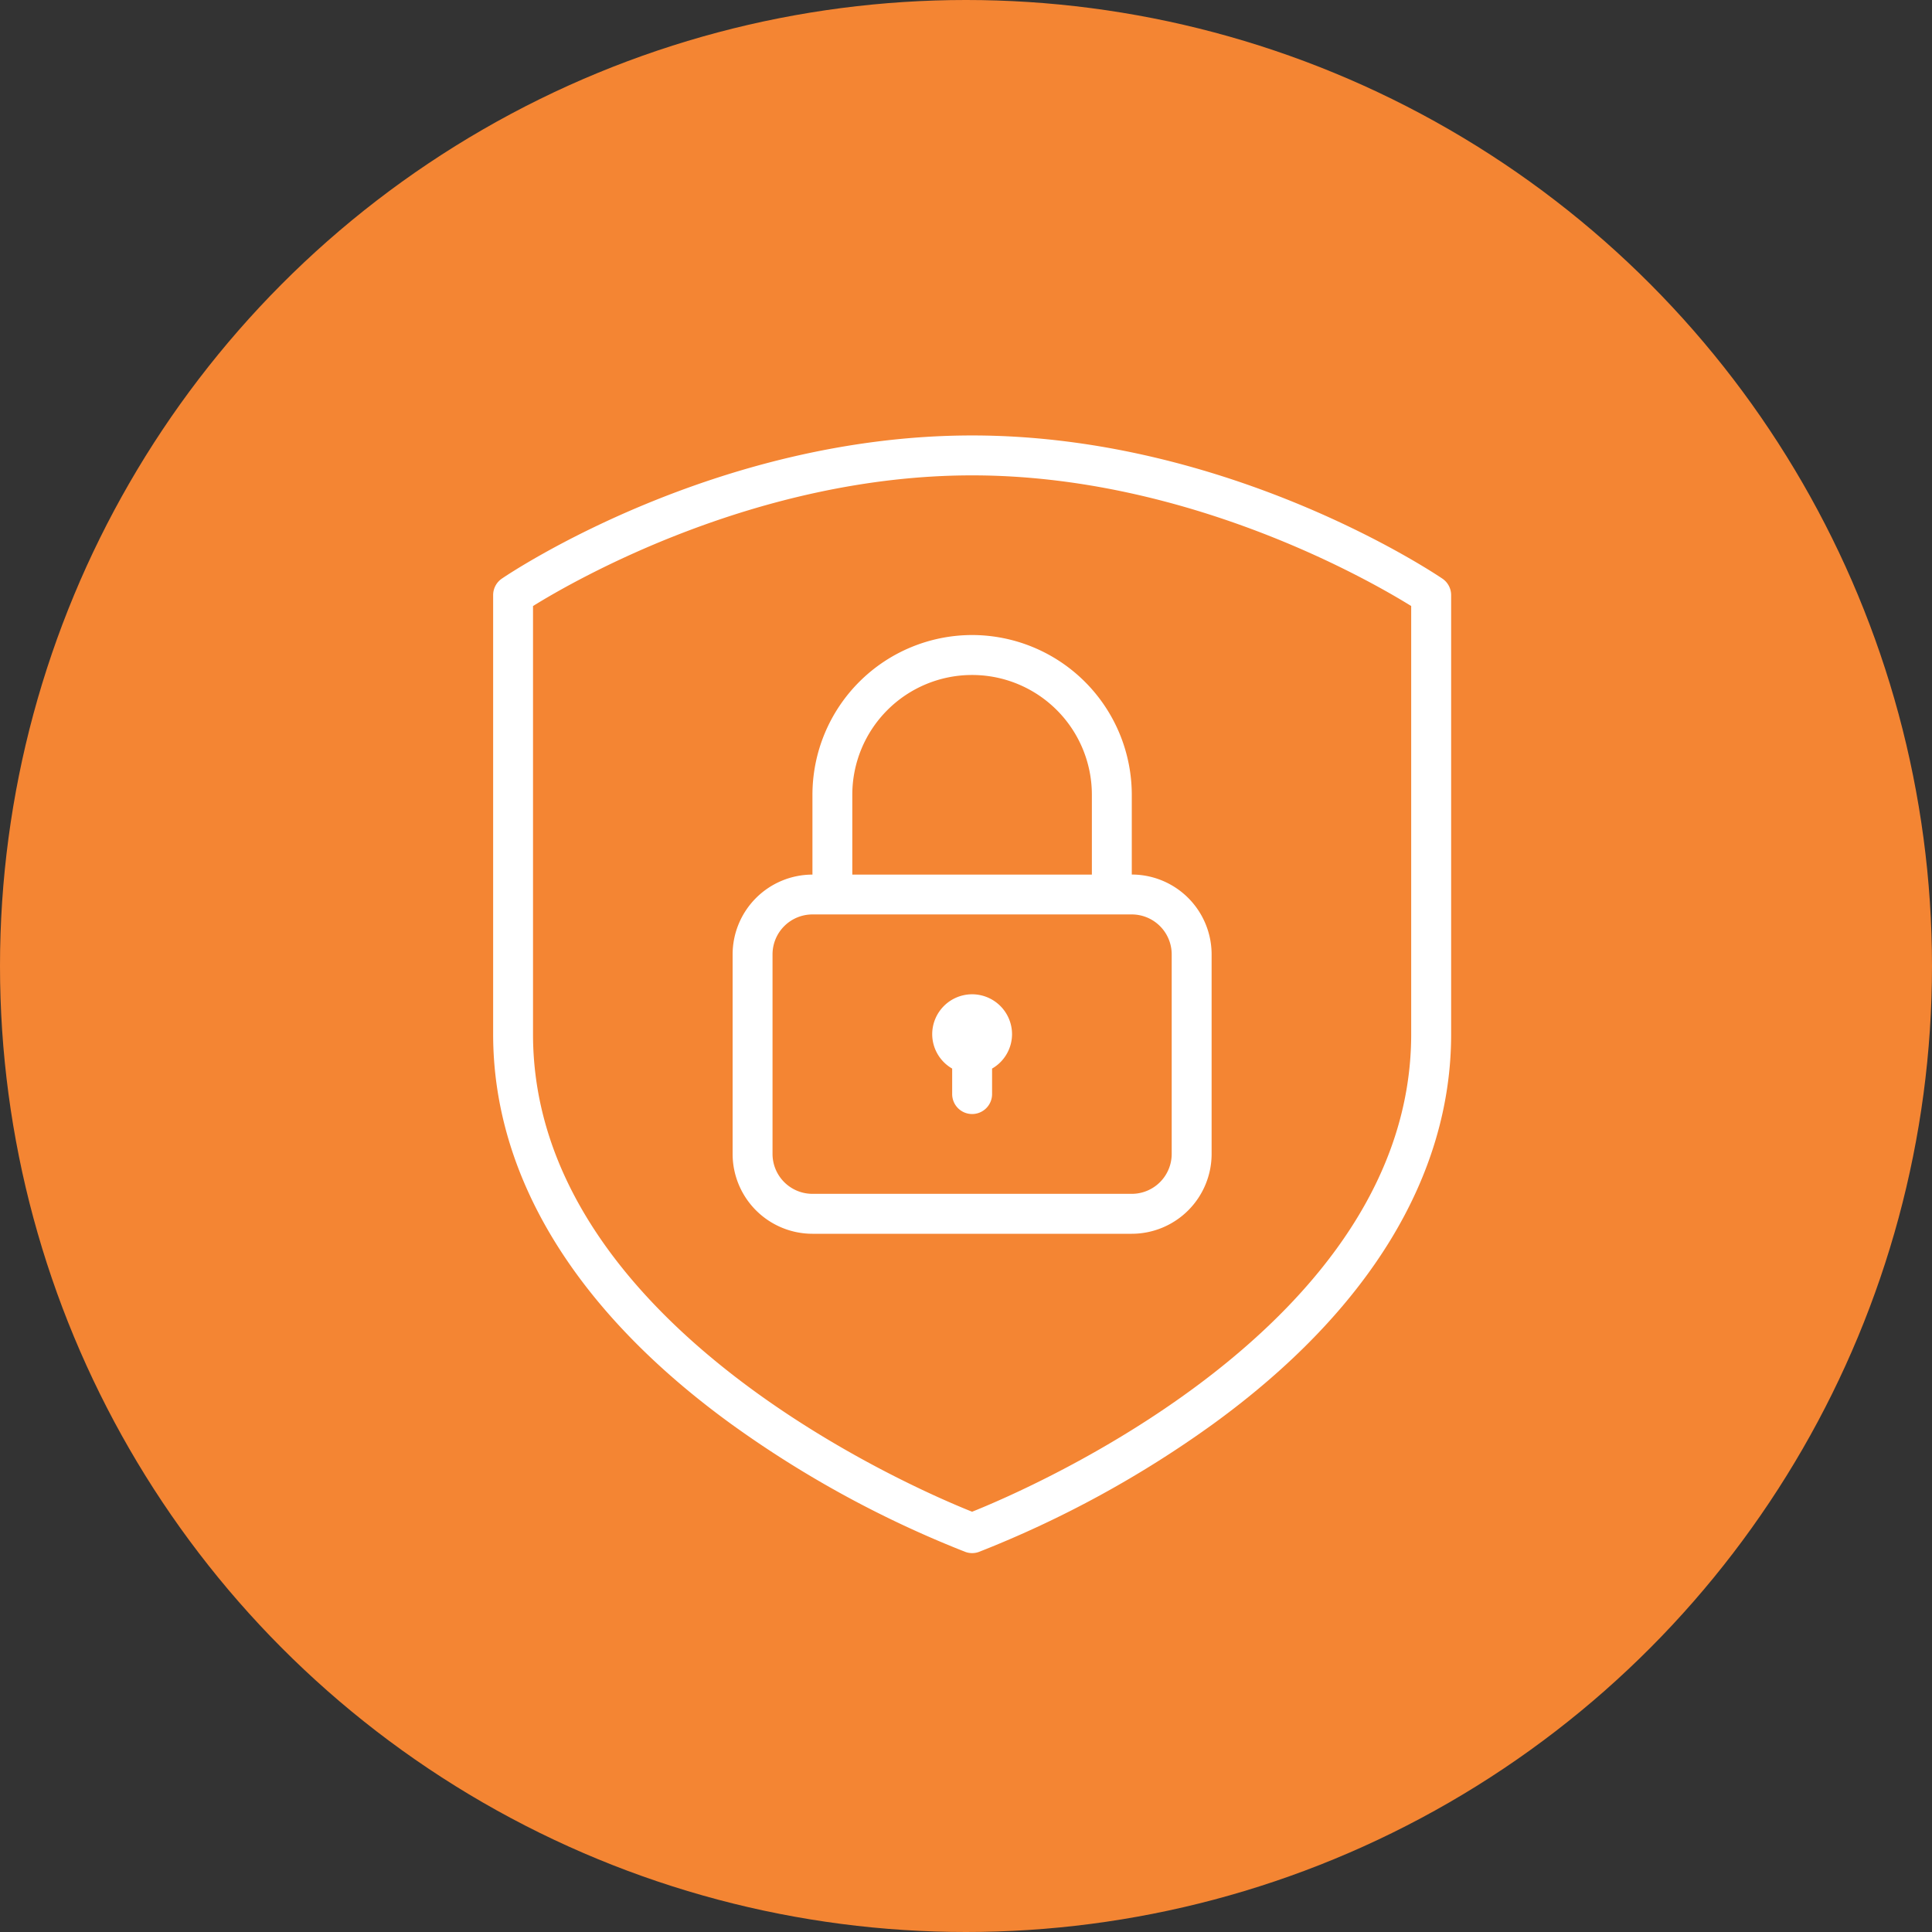 <?xml version="1.0" encoding="utf-8"?>
<svg height="100" width="100" xmlns="http://www.w3.org/2000/svg"><rect width="100%" height="100%" fill="#333333" stroke="none"/><circle cx="50" cy="50" fill="#f48533" r="50"/><g fill="#fff"><path d="M74.657 29.949c-.445-.3-11.05-7.41-24.34-7.41s-23.9 7.107-24.341 7.41a1.034 1.034 0 00-.451.854V53.53c0 7.342 4.255 14.315 12.306 20.166a55.2 55.2 0 0012.132 6.629 1.025 1.025 0 00.355.064 1.025 1.025 0 00.355-.064 55.2 55.2 0 0012.132-6.629c8.05-5.851 12.306-12.824 12.306-20.166V30.803a1.033 1.033 0 00-.454-.854zM73.043 53.53c0 15.072-19.808 23.551-22.727 24.717-2.921-1.165-22.727-9.631-22.727-24.717V31.368c2.138-1.327 11.578-6.763 22.727-6.763s20.588 5.436 22.727 6.763z"/><path d="M50.317 51.464a2.068 2.068 0 00-2.066 2.066 2.059 2.059 0 001.033 1.779v1.32a1.033 1.033 0 001.033 1.033 1.033 1.033 0 001.033-1.033v-1.32a2.059 2.059 0 001.033-1.779 2.068 2.068 0 00-2.066-2.066z"/><path d="M42.052 41.133v4.136a4.136 4.136 0 00-4.132 4.129v10.33a4.136 4.136 0 004.132 4.132h16.529a4.136 4.136 0 004.132-4.132v-10.33a4.136 4.136 0 00-4.132-4.132v-4.132a8.274 8.274 0 00-8.261-8.265 8.274 8.274 0 00-8.268 8.264zm18.595 8.264v10.33a2.068 2.068 0 01-2.066 2.066H42.052a2.068 2.068 0 01-2.066-2.066v-10.33a2.068 2.068 0 012.066-2.066h16.529a2.068 2.068 0 012.066 2.067zm-4.132-8.264v4.136h-12.4v-4.132a6.2 6.2 0 016.2-6.2 6.2 6.2 0 016.2 6.196z"/></g><path d="M0 0h100v100H0z" fill="none"/></svg>